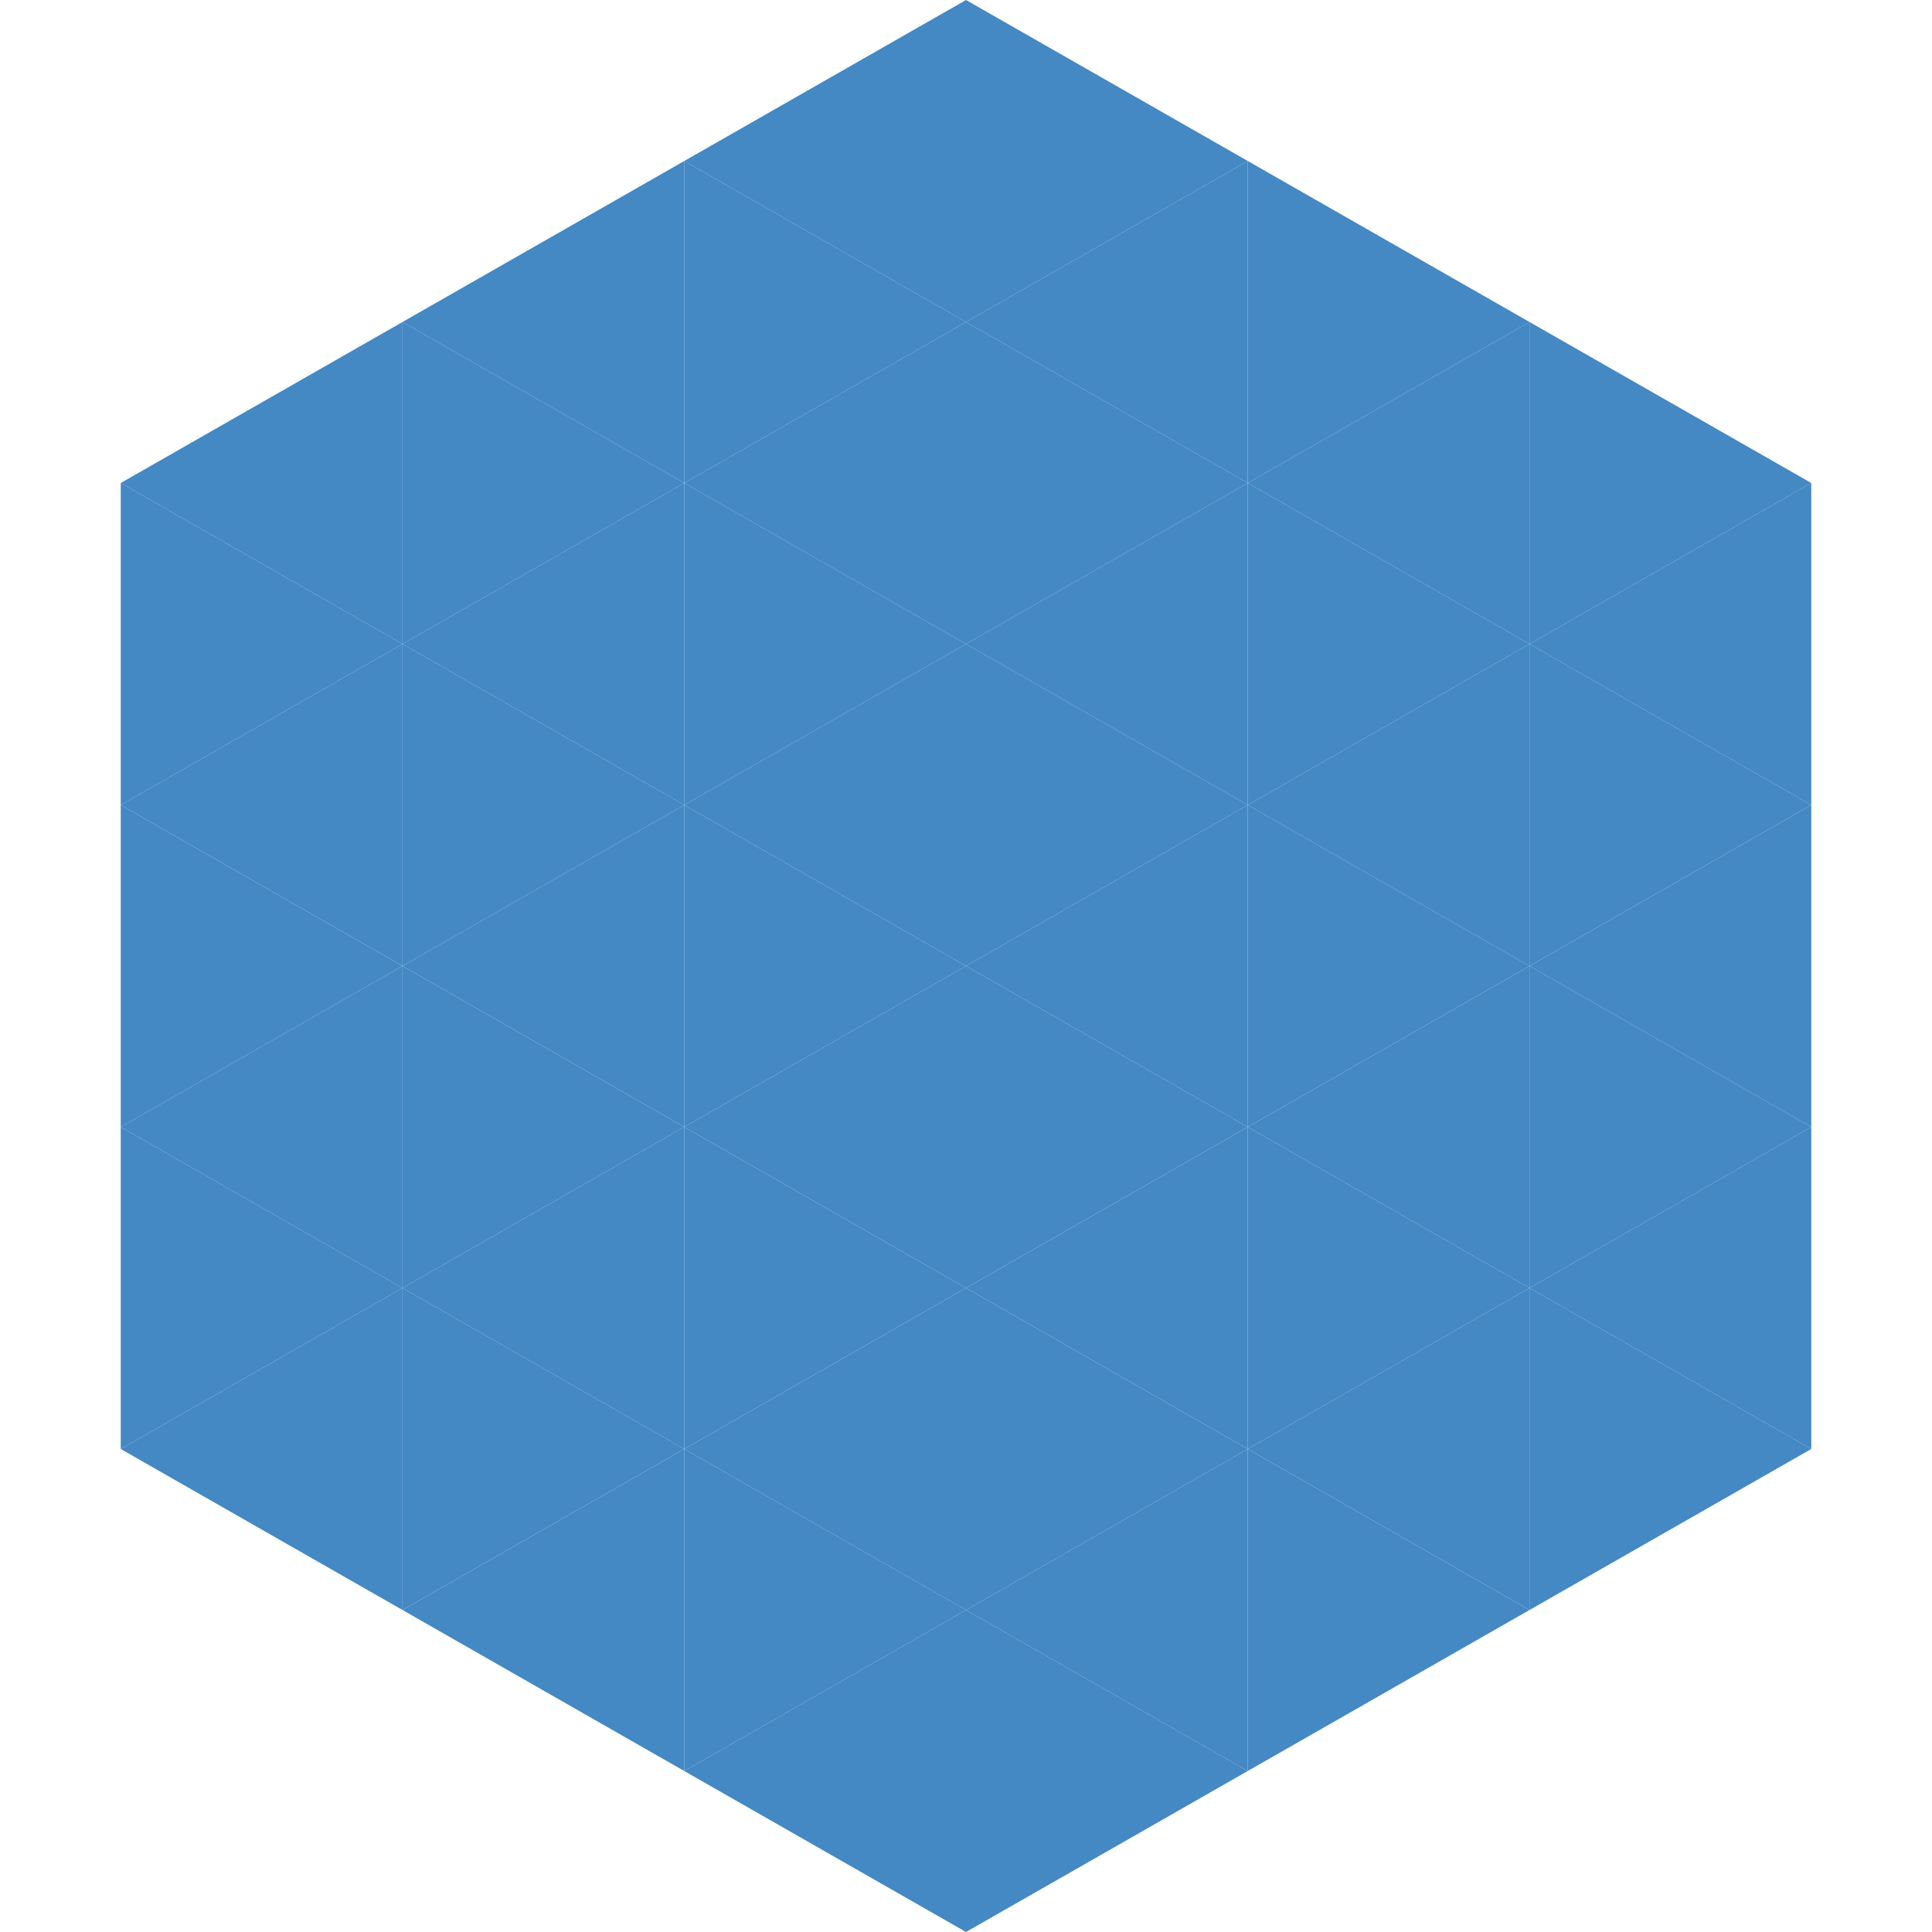 <?xml version="1.0"?>
<!-- Generated by SVGo -->
<svg width="240" height="240"
     xmlns="http://www.w3.org/2000/svg"
     xmlns:xlink="http://www.w3.org/1999/xlink">
<polygon points="50,40 15,60 50,80" style="fill:rgb(68,136,196)" />
<polygon points="190,40 225,60 190,80" style="fill:rgb(68,136,196)" />
<polygon points="15,60 50,80 15,100" style="fill:rgb(68,136,196)" />
<polygon points="225,60 190,80 225,100" style="fill:rgb(68,136,196)" />
<polygon points="50,80 15,100 50,120" style="fill:rgb(68,136,196)" />
<polygon points="190,80 225,100 190,120" style="fill:rgb(68,136,196)" />
<polygon points="15,100 50,120 15,140" style="fill:rgb(68,136,196)" />
<polygon points="225,100 190,120 225,140" style="fill:rgb(68,136,196)" />
<polygon points="50,120 15,140 50,160" style="fill:rgb(68,136,196)" />
<polygon points="190,120 225,140 190,160" style="fill:rgb(68,136,196)" />
<polygon points="15,140 50,160 15,180" style="fill:rgb(68,136,196)" />
<polygon points="225,140 190,160 225,180" style="fill:rgb(68,136,196)" />
<polygon points="50,160 15,180 50,200" style="fill:rgb(68,136,196)" />
<polygon points="190,160 225,180 190,200" style="fill:rgb(68,136,196)" />
<polygon points="15,180 50,200 15,220" style="fill:rgb(255,255,255); fill-opacity:0" />
<polygon points="225,180 190,200 225,220" style="fill:rgb(255,255,255); fill-opacity:0" />
<polygon points="50,0 85,20 50,40" style="fill:rgb(255,255,255); fill-opacity:0" />
<polygon points="190,0 155,20 190,40" style="fill:rgb(255,255,255); fill-opacity:0" />
<polygon points="85,20 50,40 85,60" style="fill:rgb(68,136,196)" />
<polygon points="155,20 190,40 155,60" style="fill:rgb(68,136,196)" />
<polygon points="50,40 85,60 50,80" style="fill:rgb(68,136,196)" />
<polygon points="190,40 155,60 190,80" style="fill:rgb(68,136,196)" />
<polygon points="85,60 50,80 85,100" style="fill:rgb(68,136,196)" />
<polygon points="155,60 190,80 155,100" style="fill:rgb(68,136,196)" />
<polygon points="50,80 85,100 50,120" style="fill:rgb(68,136,196)" />
<polygon points="190,80 155,100 190,120" style="fill:rgb(68,136,196)" />
<polygon points="85,100 50,120 85,140" style="fill:rgb(68,136,196)" />
<polygon points="155,100 190,120 155,140" style="fill:rgb(68,136,196)" />
<polygon points="50,120 85,140 50,160" style="fill:rgb(68,136,196)" />
<polygon points="190,120 155,140 190,160" style="fill:rgb(68,136,196)" />
<polygon points="85,140 50,160 85,180" style="fill:rgb(68,136,196)" />
<polygon points="155,140 190,160 155,180" style="fill:rgb(68,136,196)" />
<polygon points="50,160 85,180 50,200" style="fill:rgb(68,136,196)" />
<polygon points="190,160 155,180 190,200" style="fill:rgb(68,136,196)" />
<polygon points="85,180 50,200 85,220" style="fill:rgb(68,136,196)" />
<polygon points="155,180 190,200 155,220" style="fill:rgb(68,136,196)" />
<polygon points="120,0 85,20 120,40" style="fill:rgb(68,136,196)" />
<polygon points="120,0 155,20 120,40" style="fill:rgb(68,136,196)" />
<polygon points="85,20 120,40 85,60" style="fill:rgb(68,136,196)" />
<polygon points="155,20 120,40 155,60" style="fill:rgb(68,136,196)" />
<polygon points="120,40 85,60 120,80" style="fill:rgb(68,136,196)" />
<polygon points="120,40 155,60 120,80" style="fill:rgb(68,136,196)" />
<polygon points="85,60 120,80 85,100" style="fill:rgb(68,136,196)" />
<polygon points="155,60 120,80 155,100" style="fill:rgb(68,136,196)" />
<polygon points="120,80 85,100 120,120" style="fill:rgb(68,136,196)" />
<polygon points="120,80 155,100 120,120" style="fill:rgb(68,136,196)" />
<polygon points="85,100 120,120 85,140" style="fill:rgb(68,136,196)" />
<polygon points="155,100 120,120 155,140" style="fill:rgb(68,136,196)" />
<polygon points="120,120 85,140 120,160" style="fill:rgb(68,136,196)" />
<polygon points="120,120 155,140 120,160" style="fill:rgb(68,136,196)" />
<polygon points="85,140 120,160 85,180" style="fill:rgb(68,136,196)" />
<polygon points="155,140 120,160 155,180" style="fill:rgb(68,136,196)" />
<polygon points="120,160 85,180 120,200" style="fill:rgb(68,136,196)" />
<polygon points="120,160 155,180 120,200" style="fill:rgb(68,136,196)" />
<polygon points="85,180 120,200 85,220" style="fill:rgb(68,136,196)" />
<polygon points="155,180 120,200 155,220" style="fill:rgb(68,136,196)" />
<polygon points="120,200 85,220 120,240" style="fill:rgb(68,136,196)" />
<polygon points="120,200 155,220 120,240" style="fill:rgb(68,136,196)" />
<polygon points="85,220 120,240 85,260" style="fill:rgb(255,255,255); fill-opacity:0" />
<polygon points="155,220 120,240 155,260" style="fill:rgb(255,255,255); fill-opacity:0" />
</svg>
